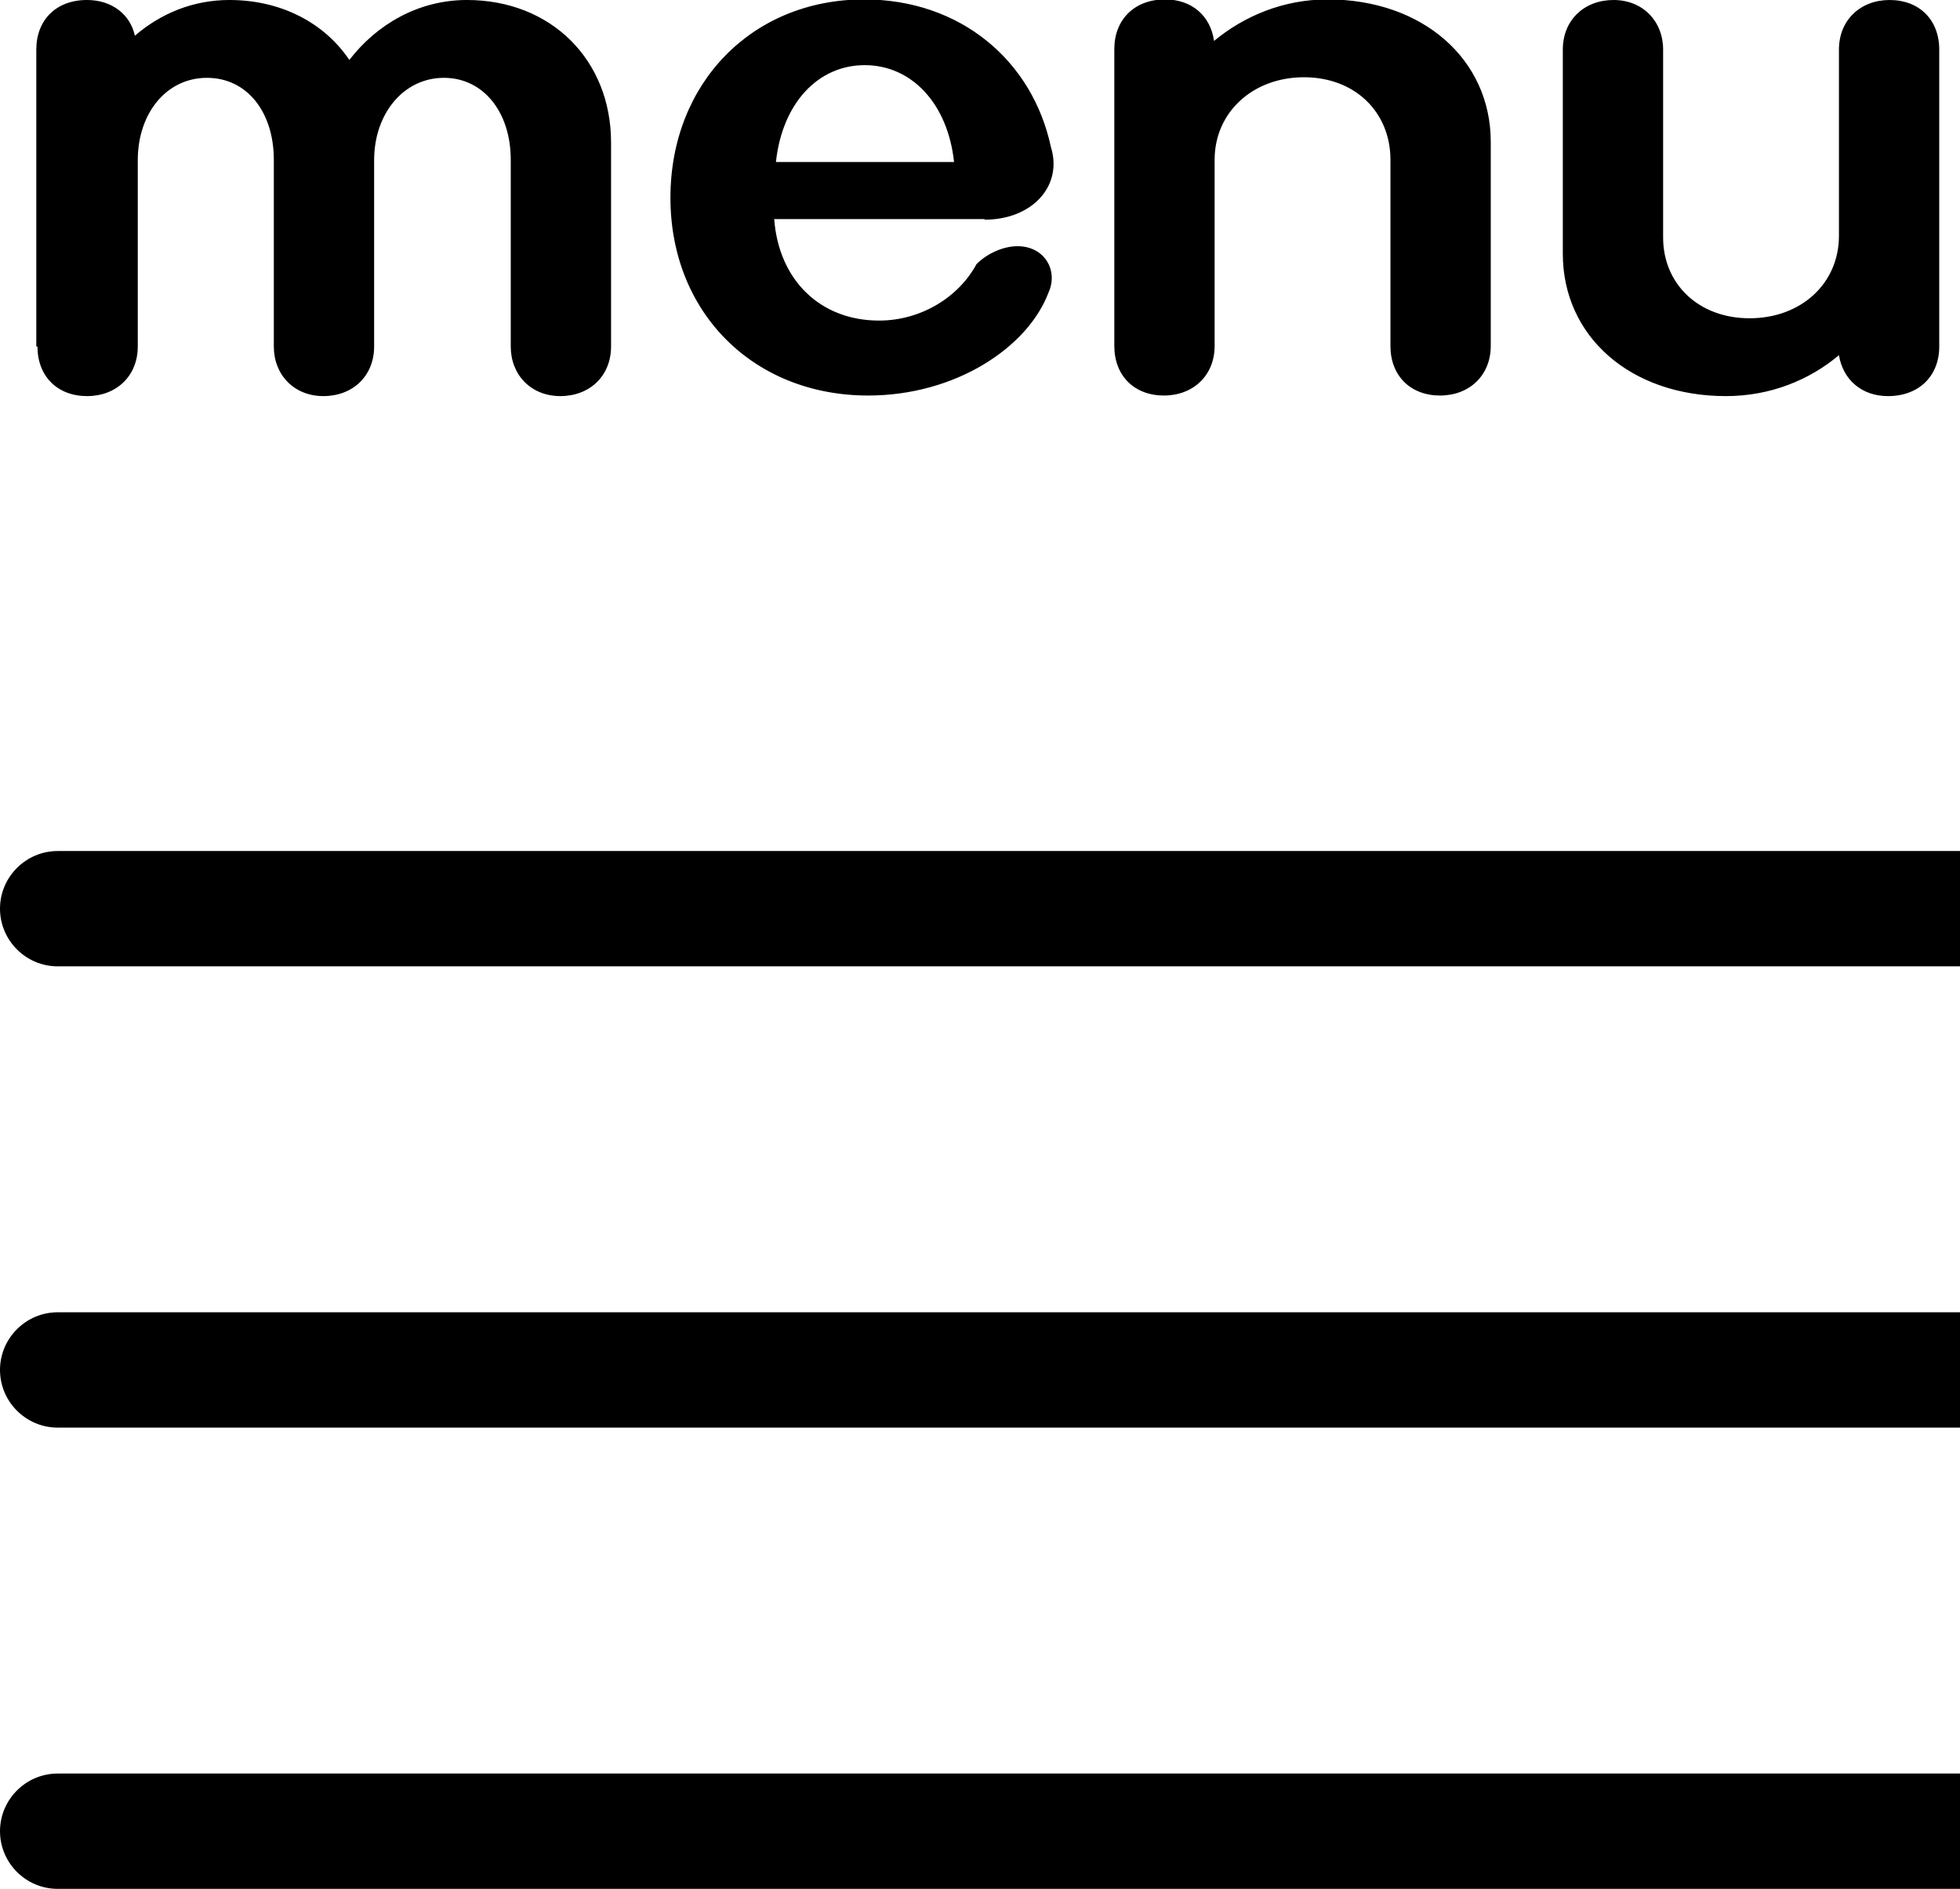 <?xml version="1.0" encoding="UTF-8"?>
<svg xmlns="http://www.w3.org/2000/svg" viewBox="0 0 34 32.76">
    <path
        d="m.65,6.01c0,.52.35.86.86.86s.88-.35.88-.86v-3.23c0-.82.5-1.43,1.2-1.43s1.16.6,1.16,1.42v3.24c0,.49.35.86.86.86s.88-.35.88-.86v-3.23c0-.82.52-1.43,1.21-1.43s1.16.6,1.16,1.42v3.24c0,.49.35.86.86.86s.88-.35.88-.86v-3.54c0-1.43-1.04-2.47-2.5-2.47-.85,0-1.57.43-2.04,1.04-.43-.64-1.18-1.04-2.08-1.04-.64,0-1.2.24-1.64.62-.08-.37-.4-.62-.83-.62-.54,0-.88.35-.88.86v5.15Zm16.43-2.2c.83,0,1.36-.59,1.15-1.26-.32-1.5-1.57-2.56-3.24-2.56-1.94,0-3.36,1.45-3.36,3.44s1.44,3.43,3.43,3.43c1.51,0,2.77-.83,3.13-1.79.17-.38-.07-.8-.54-.8-.25,0-.53.13-.71.31-.32.59-.98.98-1.69.98-1.02,0-1.74-.7-1.82-1.76h3.65Zm-3.62-1c.11-1.02.73-1.68,1.54-1.68s1.44.66,1.55,1.68h-3.08Zm5.87,3.19c0,.52.35.86.86.86s.88-.35.88-.86v-3.23c0-.82.66-1.43,1.55-1.43s1.5.61,1.5,1.43v3.23c0,.52.35.86.86.86s.88-.35.88-.86v-3.54c0-1.43-1.18-2.47-2.83-2.47-.77,0-1.45.29-1.97.72-.06-.43-.38-.72-.85-.72-.53,0-.88.35-.88.86v5.15ZM33.64.86c0-.52-.35-.86-.86-.86s-.88.35-.88.86v3.23c0,.83-.66,1.43-1.55,1.43s-1.5-.6-1.5-1.4V.86c0-.49-.35-.86-.86-.86s-.88.35-.88.86v3.54c0,1.44,1.18,2.47,2.83,2.47.77,0,1.45-.28,1.96-.71.07.43.4.71.85.71.54,0,.89-.35.89-.86V.86Z" />
    <path d="m1,14.76c-.55,0-1,.45-1,1s.45,1,1,1v-2Zm0,2h33v-2H1v2Z" />
    <path d="m1,22.76c-.55,0-1,.45-1,1s.45,1,1,1v-2Zm0,2h33v-2H1v2Z" />
    <path d="m1,30.76c-.55,0-1,.45-1,1s.45,1,1,1v-2Zm0,2h33v-2H1v2Z" />
</svg>